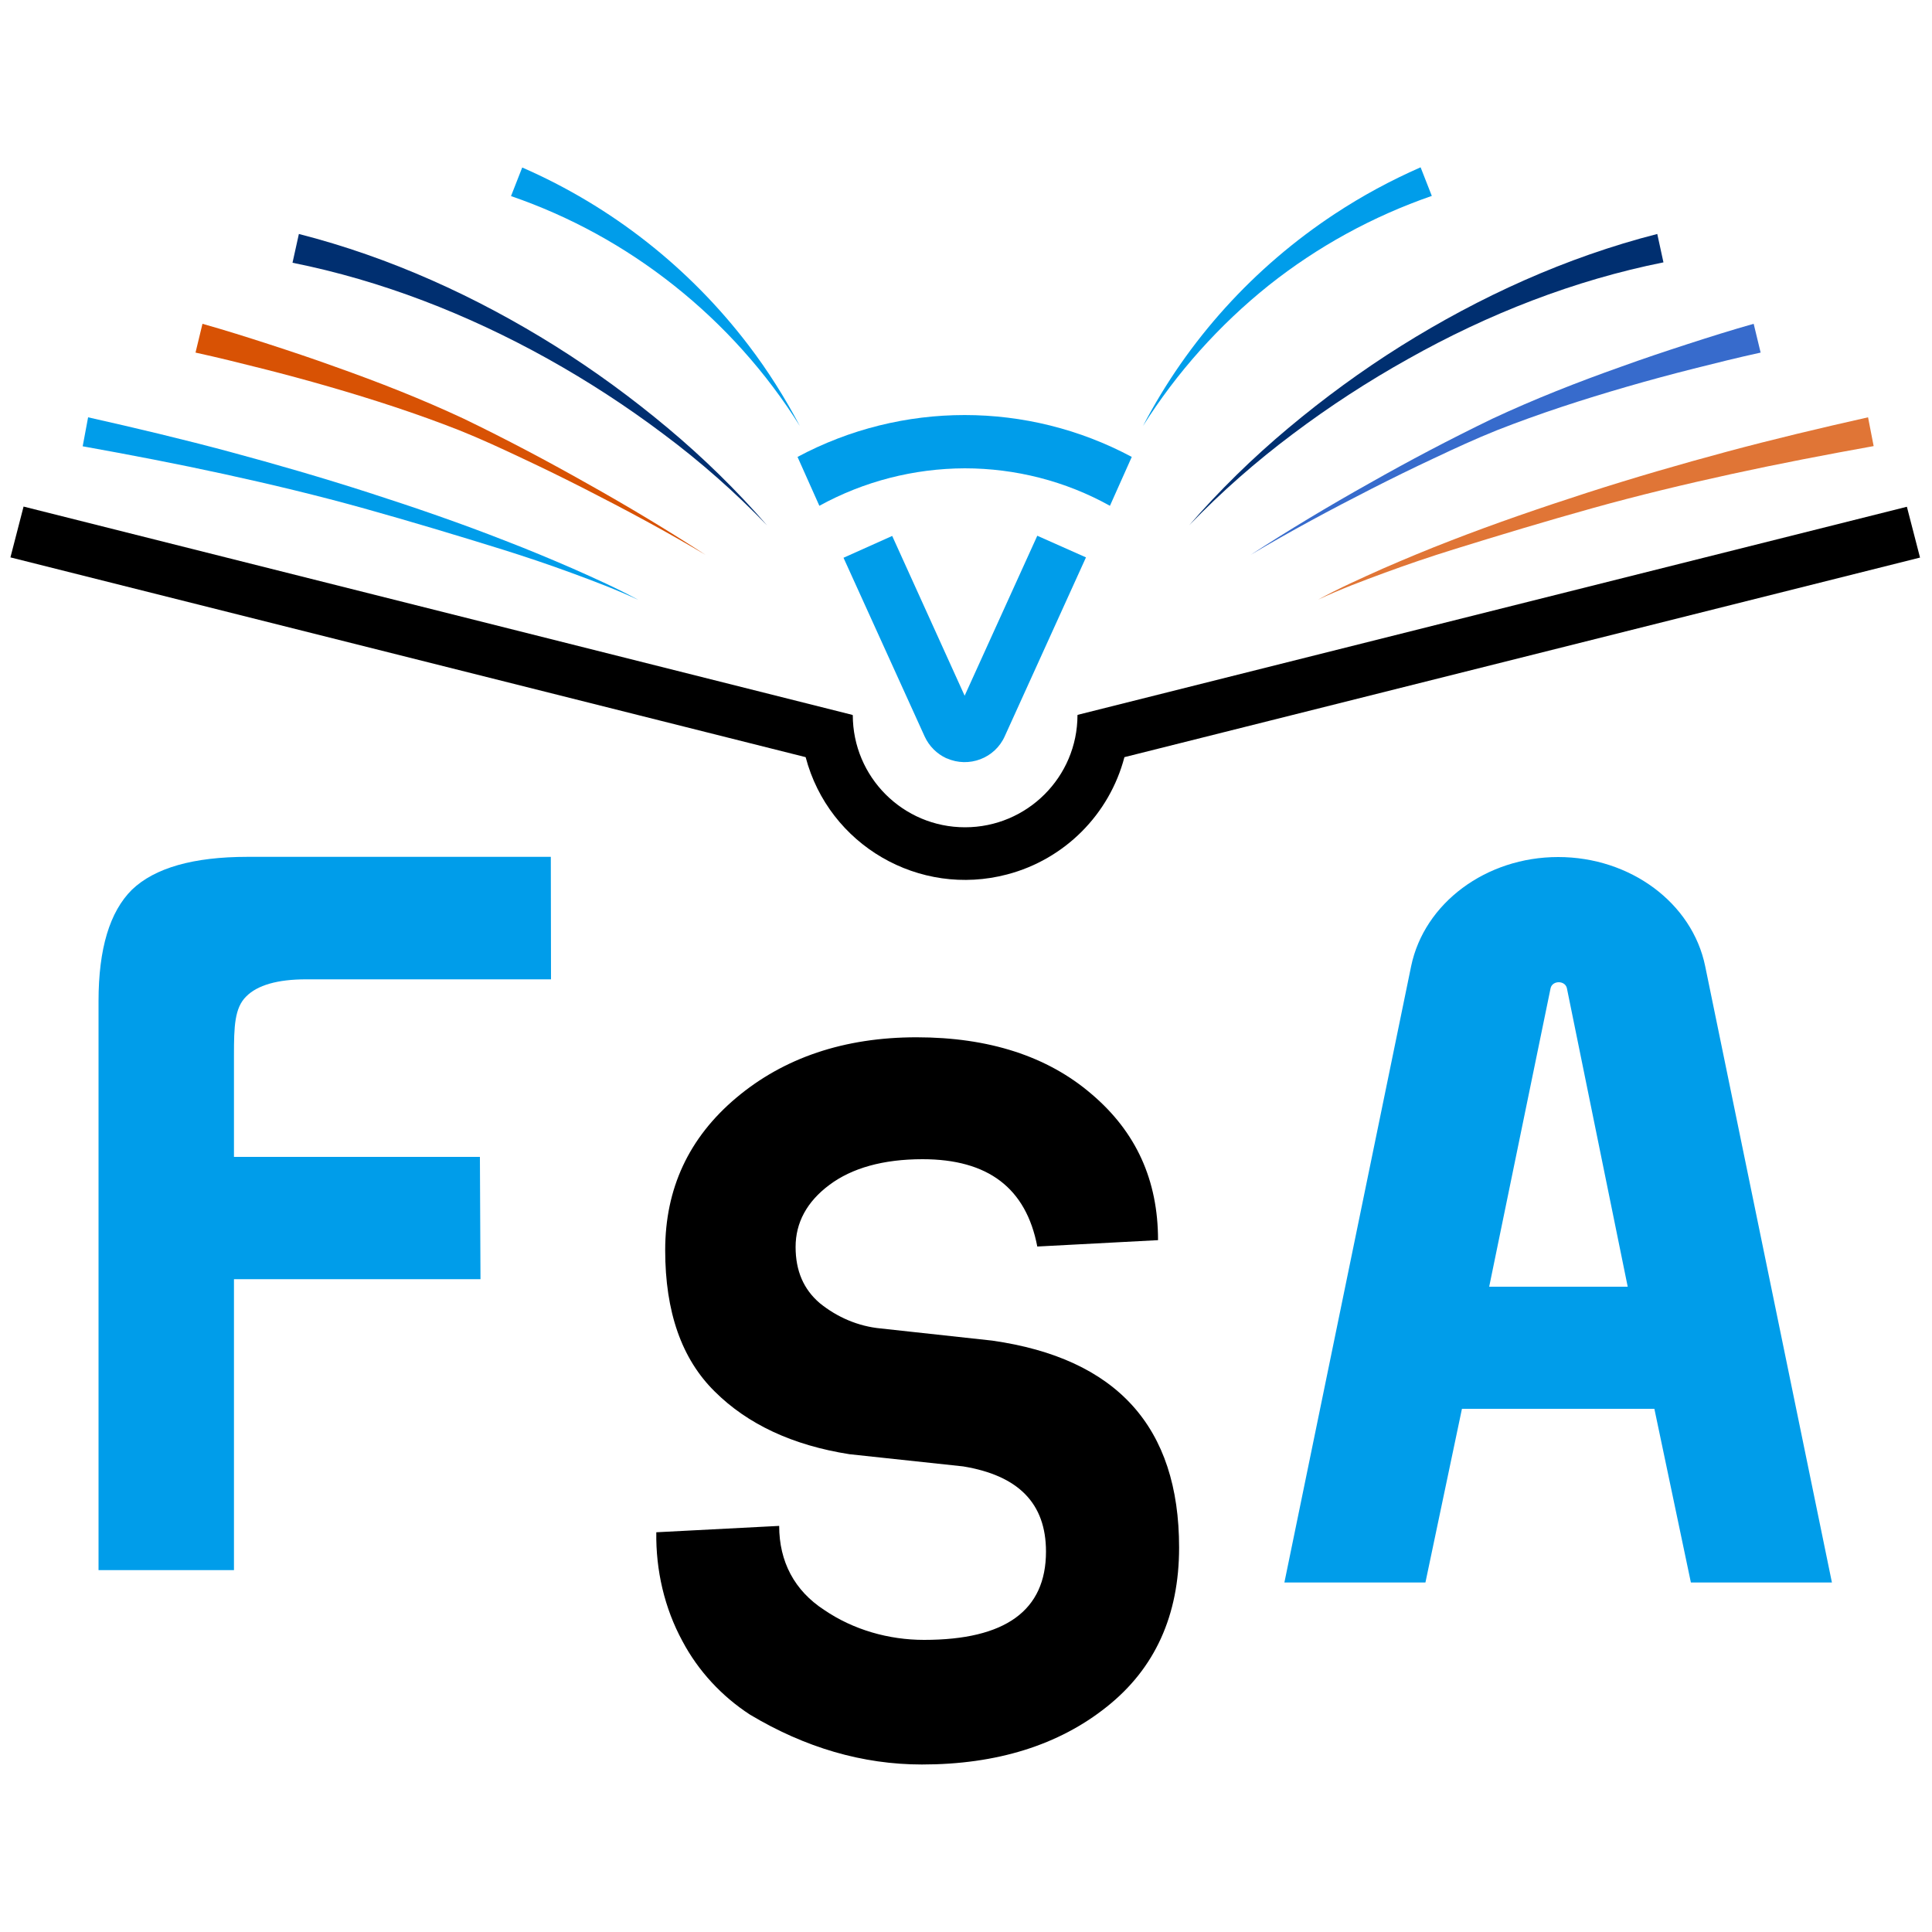 <?xml version="1.0" encoding="utf-8"?>
<!-- Generator: Adobe Illustrator 26.0.2, SVG Export Plug-In . SVG Version: 6.00 Build 0)  -->
<svg version="1.1" id="Layer_1" xmlns="http://www.w3.org/2000/svg" xmlns:xlink="http://www.w3.org/1999/xlink" x="0px" y="0px"
	 viewBox="0 0 1000 1000" style="enable-background:new 0 0 1000 1000;" xml:space="preserve">
<style type="text/css">
	.st0{fill:#002F70;}
	.st1{fill:#009DEA;}
	.st2{fill:#D85204;}
	.st3{fill:#E07536;}
	.st4{fill:#376BCC;}
</style>
<g>
	<g>
		<path class="st0" d="M154.7,121.1c47.3,12.1,91.8,32.4,132.7,58c20.4,12.8,39.8,27,58.3,42.5c18.4,15.4,35.6,32.2,51.3,50.3
			c-16.6-17.2-34.5-33-53.7-47.3c-19-14.3-39-27.3-59.8-38.9c-41.5-23.1-86.1-40.5-132.1-49.7L154.7,121.1z"/>
		<path d="M993.8,288.6l-6.8-26.3L557.8,370v0.1h-0.1c0,32.1-26.1,58.1-58.2,58.1c-32.1,0-58.1-26-58.1-58.1h-0.3V370L12.2,262.2
			l-6.8,26.3L417,391.9c12,45.6,58.8,72.7,104.3,60.7c29.7-7.8,52.9-31,60.7-60.7L993.8,288.6z"/>
		<path class="st1" d="M45.6,216c24.5,5.5,48.9,11.3,73.1,17.8c24.2,6.5,48.3,13.5,72.2,21.2s47.5,15.8,70.9,25
			c11.7,4.5,23.2,9.3,34.7,14.3c11.5,5.1,22.9,10.2,33.9,16.2c-11.3-5.3-23-9.7-34.7-14c-11.7-4.3-23.6-8.3-35.4-12
			c-23.8-7.4-47.7-14.6-71.7-21.3s-48.2-12.5-72.5-17.8s-48.8-10-73.3-14.4L45.6,216z"/>
		<path class="st2" d="M104.8,167.6c11.7,3.3,23.1,6.9,34.5,10.6s22.8,7.5,34.1,11.6c22.6,8,45,16.8,66.8,27
			c21.7,10.5,42.7,21.6,63.6,33.4c20.9,11.7,41.4,24,61.4,37c-20.5-12.2-41.6-23.5-62.8-34.3c-10.6-5.4-21.4-10.7-32.1-15.7
			c-10.8-5.1-21.6-10.1-32.6-14.5c-22.1-8.7-44.7-16-67.5-22.6c-11.4-3.3-22.9-6.4-34.4-9.3c-11.5-2.9-23.1-5.8-34.6-8.3
			L104.8,167.6z"/>
		<path class="st0" d="M857.8,121.1c-47.3,12.1-91.8,32.4-132.7,58c-20.4,12.8-39.8,27-58.3,42.5c-18.4,15.4-35.6,32.2-51.3,50.3
			c16.6-17.2,34.6-33,53.7-47.3c19-14.3,39-27.3,59.8-38.9C770.4,162.4,815,145,861,135.8L857.8,121.1z"/>
		<path class="st3" d="M966.9,216c-24.5,5.5-48.9,11.3-73.1,17.8c-24.2,6.5-48.3,13.5-72.2,21.2c-23.8,7.7-47.5,15.8-70.9,24.9
			c-11.7,4.5-23.2,9.3-34.7,14.3c-11.4,5.1-22.9,10.2-33.8,16.2c11.3-5.3,23-9.7,34.7-14s23.5-8.3,35.4-12
			c23.8-7.4,47.7-14.6,71.7-21.3s48.2-12.5,72.5-17.8c24.3-5.3,48.8-10,73.3-14.4L966.9,216z"/>
		<path class="st4" d="M907.7,167.6c-11.7,3.3-23.1,6.9-34.5,10.6s-22.8,7.5-34.1,11.6c-22.6,8-45,16.8-66.8,27
			c-21.7,10.5-42.8,21.6-63.6,33.4c-20.9,11.7-41.4,24-61.4,37c20.5-12.2,41.6-23.5,62.8-34.3c10.6-5.4,21.4-10.7,32.1-15.7
			c10.8-5.1,21.6-10.1,32.6-14.5c22.1-8.7,44.7-16,67.5-22.6c11.4-3.3,22.9-6.4,34.4-9.3c11.5-2.9,23.1-5.8,34.6-8.3L907.7,167.6z"
			/>
		<path class="st1" d="M562.1,288.5l-42,92.5c-5.1,11.5-18.6,16.6-30.1,11.5c0,0-0.1,0-0.1,0c-5-2.3-9-6.3-11.3-11.3l-42-92.5
			l25.2-11.3l37.5,82.7l37.6-82.8L562.1,288.5z"/>
		<path class="st1" d="M499.3,242.4c26.3,0,52.2,6.6,75.2,19.4l11.3-25.3c-54-28.9-119-28.9-173,0l11.3,25.3
			C447.2,249.1,473,242.5,499.3,242.4z"/>
		<path class="st1" d="M414,220.5c-17.4-27.8-39.5-52.4-65.1-72.7c-25.3-20.1-53.8-35.8-84.4-46.3l5.8-14.8
			c46.3,20.2,86.6,51.9,117.2,92.1C397.5,191.9,406.3,205.9,414,220.5z"/>
		<path class="st1" d="M591.6,220.5c23.2-44.5,57.4-82.2,99.3-109.8c14.1-9.3,28.9-17.3,44.4-24.1l5.8,14.8
			c-30.6,10.6-59.1,26.2-84.4,46.3C631.1,168.2,609.1,192.8,591.6,220.5z"/>
	</g>
	<g>
		<path class="st1" d="M875.2,819.1h73l-65.6-319c-6.7-32.7-38.7-56.5-76.1-56.5l0,0c-37.3,0-69.3,23.8-76.1,56.5l-65.6,319h73
			l18.9-89.9h99.6L875.2,819.1z M770.8,666l31.8-154.6c1-4,7.4-4,8.4,0L842.5,666H770.8z"/>
		<path class="st1" d="M285.2,506.9H158.4c-14.7,0-25.2,3-31,8.9c-6,5.9-6.3,15.6-6.3,30.2v52.8h127.3l0.3,63.3H121.1v150.6H51
			V518.2c0-27.2,5.8-46.3,17.3-57.7c11.8-11.3,31.8-17,59.8-17h157L285.2,506.9L285.2,506.9z"/>
		<path d="M610.3,801c0,35.1-12.5,62.6-37.4,82.4c-24.9,19.9-57,29.9-95.7,29.9c-30.7,0-60.4-8.7-89-25.8
			c-14.6-9.5-26.8-22.6-35-38.1c-9.3-17.1-13.8-36.7-13.5-56.3l63.6-3.3c0,18.5,7.9,33.5,23.3,43.5c15.1,10.3,33.4,15.5,51.7,15.5
			c42.1,0,63.1-15.2,63.1-45.7c0-25-14.3-39.4-42.9-44.1l-58.8-6.3c-29.4-4.6-52.7-15.5-69.7-32.4c-17.2-16.9-25.7-41.3-25.7-73.2
			s12.2-58.2,36.8-78.9c24.6-20.7,55.9-31.3,93.3-31.3c37.4,0,67.8,9.8,90.6,29.4c23.1,19.6,34.4,44.6,34.4,75.6l-62.5,3.3
			c-5.8-30.2-25.4-45.2-59.4-45.2c-20.4,0-36.6,4.6-48.2,13.3c-11.7,8.7-17.5,19.6-17.5,32.1s4.2,22,12.5,29.1
			c9,7.3,19.9,12,31.5,13.1l57.8,6.3C578,703.1,610.3,738.5,610.3,801z"/>
	</g>
</g>
</svg>
